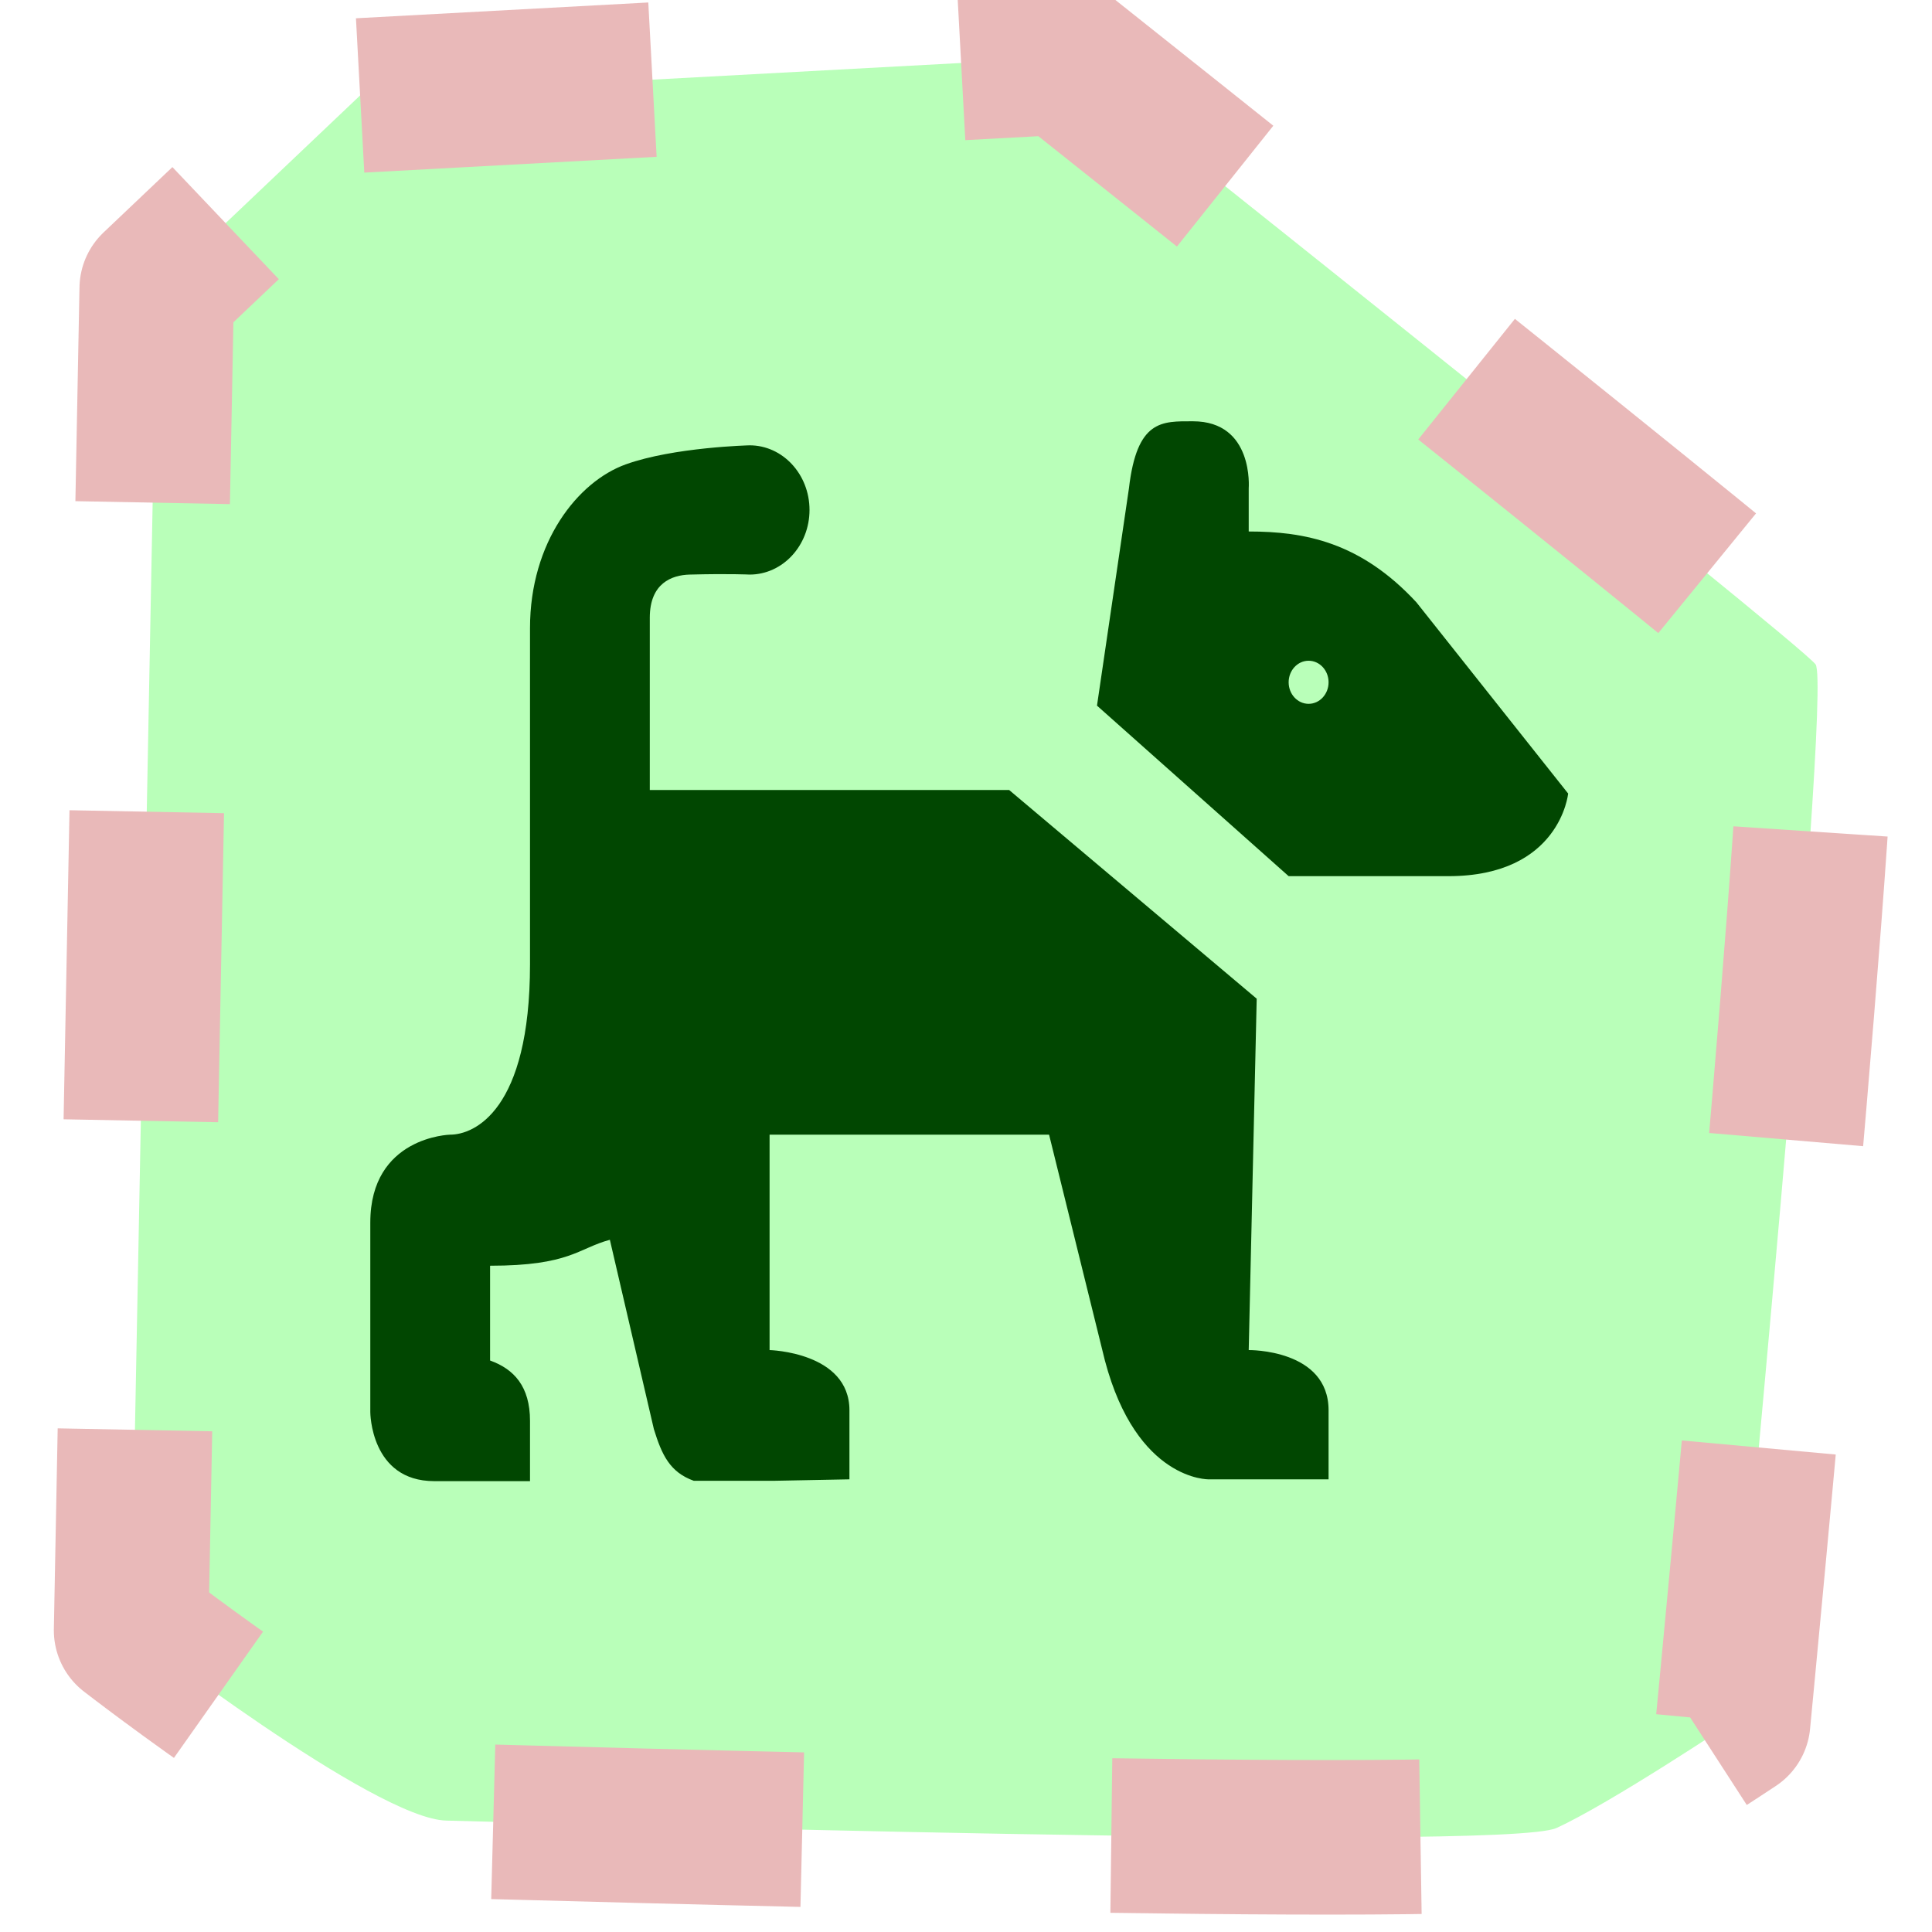 <?xml version="1.0" encoding="UTF-8" standalone="no"?>
<svg
   xmlns:dc="http://purl.org/dc/elements/1.1/"
   xmlns:cc="http://creativecommons.org/ns#"
   xmlns:rdf="http://www.w3.org/1999/02/22-rdf-syntax-ns#"
   xmlns:svg="http://www.w3.org/2000/svg"
   xmlns="http://www.w3.org/2000/svg"
   xmlns:sodipodi="http://sodipodi.sourceforge.net/DTD/sodipodi-0.dtd"
   xmlns:inkscape="http://www.inkscape.org/namespaces/inkscape"
   version="1.1"
   id="svg2"
   x="0px"
   y="0px"
   width="15px"
   height="15px"
   viewBox="0 0 15 15"
   style="enable-background:new 0 0 15 15;"
   xml:space="preserve"
   sodipodi:docname="dog-park.svg"
   inkscape:version="1.0.2 (e86c870879, 2021-01-15)"><sodipodi:namedview
     pagecolor="#ffffff"
     bordercolor="#666666"
     borderopacity="1"
     objecttolerance="10"
     gridtolerance="10"
     guidetolerance="10"
     inkscape:pageopacity="0"
     inkscape:pageshadow="2"
     inkscape:window-width="1440"
     inkscape:window-height="879"
     id="namedview8"
     showgrid="false"
     inkscape:zoom="44.333333"
     inkscape:cx="7.5"
     inkscape:cy="7.198696"
     inkscape:window-x="0"
     inkscape:window-y="0"
     inkscape:window-maximized="1"
     inkscape:current-layer="layer1" /><defs
     id="defs11" /><g
     id="g3"
     transform="matrix(0.62,0,0,0.669,2.875,2.454)"><path
       style="fill:#010101"
       d="M 10.301,1.221 C 9.914,1.221 9.6,1.2 9.5,2 L 9.1,4.521 11.5,6.5 h 2 C 14.9,6.5 15,5.541 15,5.541 l -1.9,-2.219 C 12.4,2.622 11.7,2.5 11,2.5 V 2 C 11,2 11.067,1.221 10.301,1.221 Z M 4.75,1.5 c 0,0 -0.951,0.021 -1.551,0.221 C 2.599,1.921 2,2.621 2,3.621 V 7.521 C 2,9.221 1.3,9.5 1,9.5 1,9.5 0,9.521 0,10.521 v 2.199 c 0,0 7.8125e-4,0.801 0.801,0.801 H 1 1.5 2 v -0.5 -0.199 c 0,-0.4 -0.2,-0.601 -0.5,-0.701 v -1.1 c 1,0 1.1,-0.201 1.5,-0.301 l 0.551,2.197 c 0.1,0.3 0.2,0.5 0.5,0.6 h 1 L 6,13.5 V 12.699 C 6,12.023 5,12 5,12 V 9.5 h 3.5 l 0.699,2.621 C 9.599,13.521 10.5,13.5 10.5,13.5 H 11 12 V 12.699 C 12,11.987 11,12 11,12 L 11.1,7.922 8,5.5 H 3.5 v -2 C 3.5,3.1 3.776,3.005 4,3 4.494,2.988 4.75,3 4.75,3 5.164,3 5.5,2.664 5.5,2.25 5.5,1.836 5.164,1.5 4.75,1.5 Z m 7,2.5 C 11.888,4 12,4.112 12,4.25 12,4.388 11.888,4.5 11.75,4.5 11.612,4.5 11.5,4.388 11.5,4.25 11.5,4.112 11.612,4 11.75,4 Z"
       id="path5" /></g><g
     inkscape:groupmode="layer"
     id="layer1"
     inkscape:label="park"
     style="display:inline;opacity:0.274"><path
       style="fill:#00ff00;fill-rule:evenodd;stroke:#b00000;stroke-width:1.2;stroke-linecap:butt;stroke-linejoin:round;stroke-miterlimit:4;stroke-dasharray:2.4,2.4;stroke-dashoffset:8.16;stroke-opacity:1;paint-order:markers fill stroke"
       d="M 2.796,0.741 1.217,2.24 1.018,12.658 c 0,0 1.892,1.466 2.448,1.477 0.555,0.012 8.205,0.244 8.617,0.058 0.411,-0.186 1.373,-0.827 1.373,-0.827 0,0 0.774,-8.029 0.64,-8.208 C 14.027,5.068 12.566,3.888 11.122,2.732 9.681,1.577 8.257,0.446 8.257,0.446 Z"
       id="path26"
       sodipodi:nodetypes="cccsscsscc" /></g><g
     inkscape:groupmode="layer"
     id="layer2"
     inkscape:label="dog"
     style="display:inline" /></svg>
